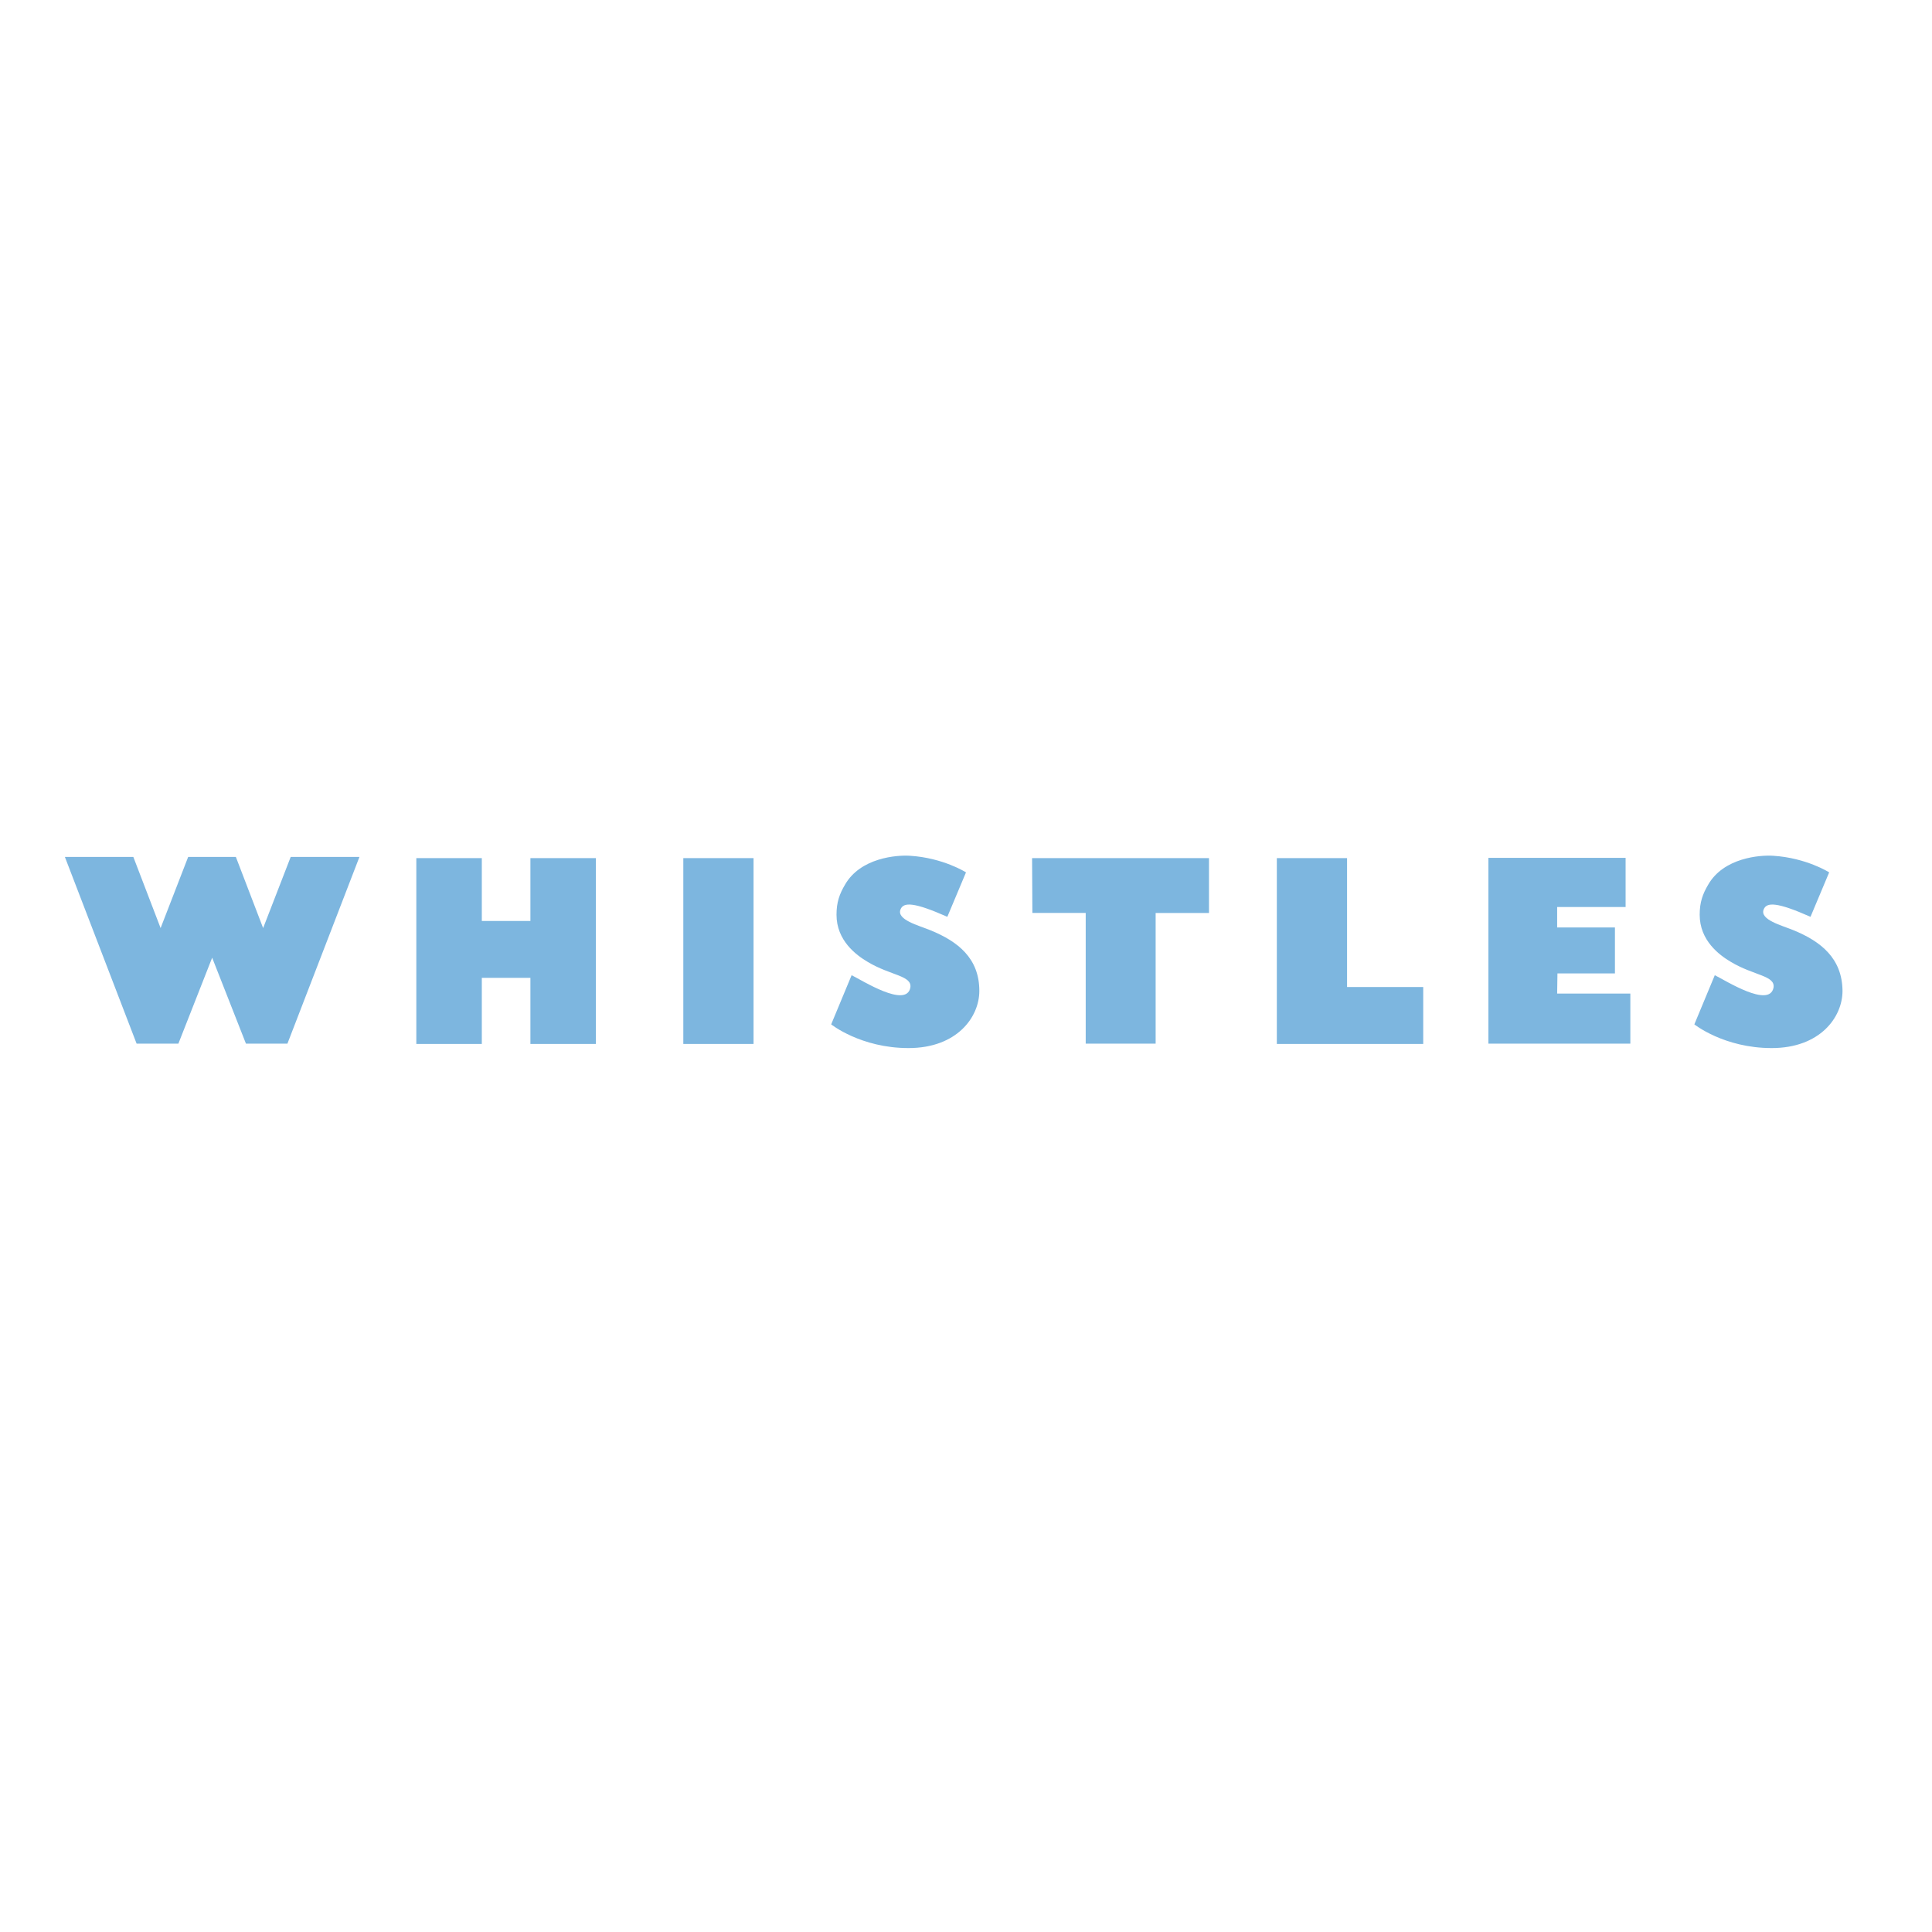 <?xml version="1.0" encoding="UTF-8"?> <!-- Generator: Adobe Illustrator 27.5.0, SVG Export Plug-In . SVG Version: 6.00 Build 0) --> <svg xmlns="http://www.w3.org/2000/svg" xmlns:xlink="http://www.w3.org/1999/xlink" id="layer" x="0px" y="0px" viewBox="0 0 652 652" style="enable-background:new 0 0 652 652;" xml:space="preserve"> <style type="text/css"> .st0{fill:#7DB6DF;} </style> <path class="st0" d="M88.8,313.2l-9.2-24H63.5l-9.3,24l-9.2-24H21.9l24.2,63h14.1l11.4-29l11.4,29h14l24.3-63H98.1L88.8,313.2z M230.6,289.6h23.7v62.7h-23.7V289.6z M313.9,313.9c-3.9-1.6-11.4-3.5-10-7c1-2.5,4.5-2.5,15.8,2.5l6.3-15c0,0-7.7-4.9-18.9-5.6 c-4.6-0.3-16.7,0.7-21.9,9.7c-1.9,3.2-2.9,6-2.9,10.2c0,8.7,6.6,13.6,10.5,15.9c7.8,4.7,15.2,4.6,14.4,8.8c-1.5,6.8-16-2.4-19.8-4.3 l-6.9,16.6c0,0,10,8,26.1,8c16.3,0,23.9-10.4,23.9-19.3C330.5,323.4,323.3,317.7,313.9,313.9z M605.2,313.9c-3.9-1.6-11.4-3.5-10-7 c1-2.5,4.5-2.5,15.8,2.5l6.3-15c0,0-7.7-4.9-18.9-5.6c-4.6-0.3-16.7,0.7-21.9,9.7c-1.9,3.2-2.9,6-2.9,10.2c0,8.7,6.6,13.6,10.5,15.9 c7.8,4.7,15.2,4.6,14.4,8.8c-1.5,6.8-16-2.4-19.8-4.3l-6.9,16.6c0,0,10,8,26.1,8c16.3,0,23.9-10.4,23.9-19.3 C621.7,323.4,614.5,317.7,605.2,313.9z M525.6,328.5H545V313h-19.5v-6.9h23.1v-16.6h-46.3v62.7h47.9v-16.9h-24.7L525.6,328.5 L525.6,328.5z M454.6,289.6h-23.7v62.7h49.4v-19.2h-25.7L454.6,289.6L454.6,289.6z M348.4,308.1h18v44.1H390v-44.1h18v-18.5h-59.7 L348.4,308.1L348.4,308.1z M179,310.8h-16.4v-21.2h-22.1v62.7h22.1V330H179v22.3h22.1v-62.7H179V310.8z"></path> </svg> 